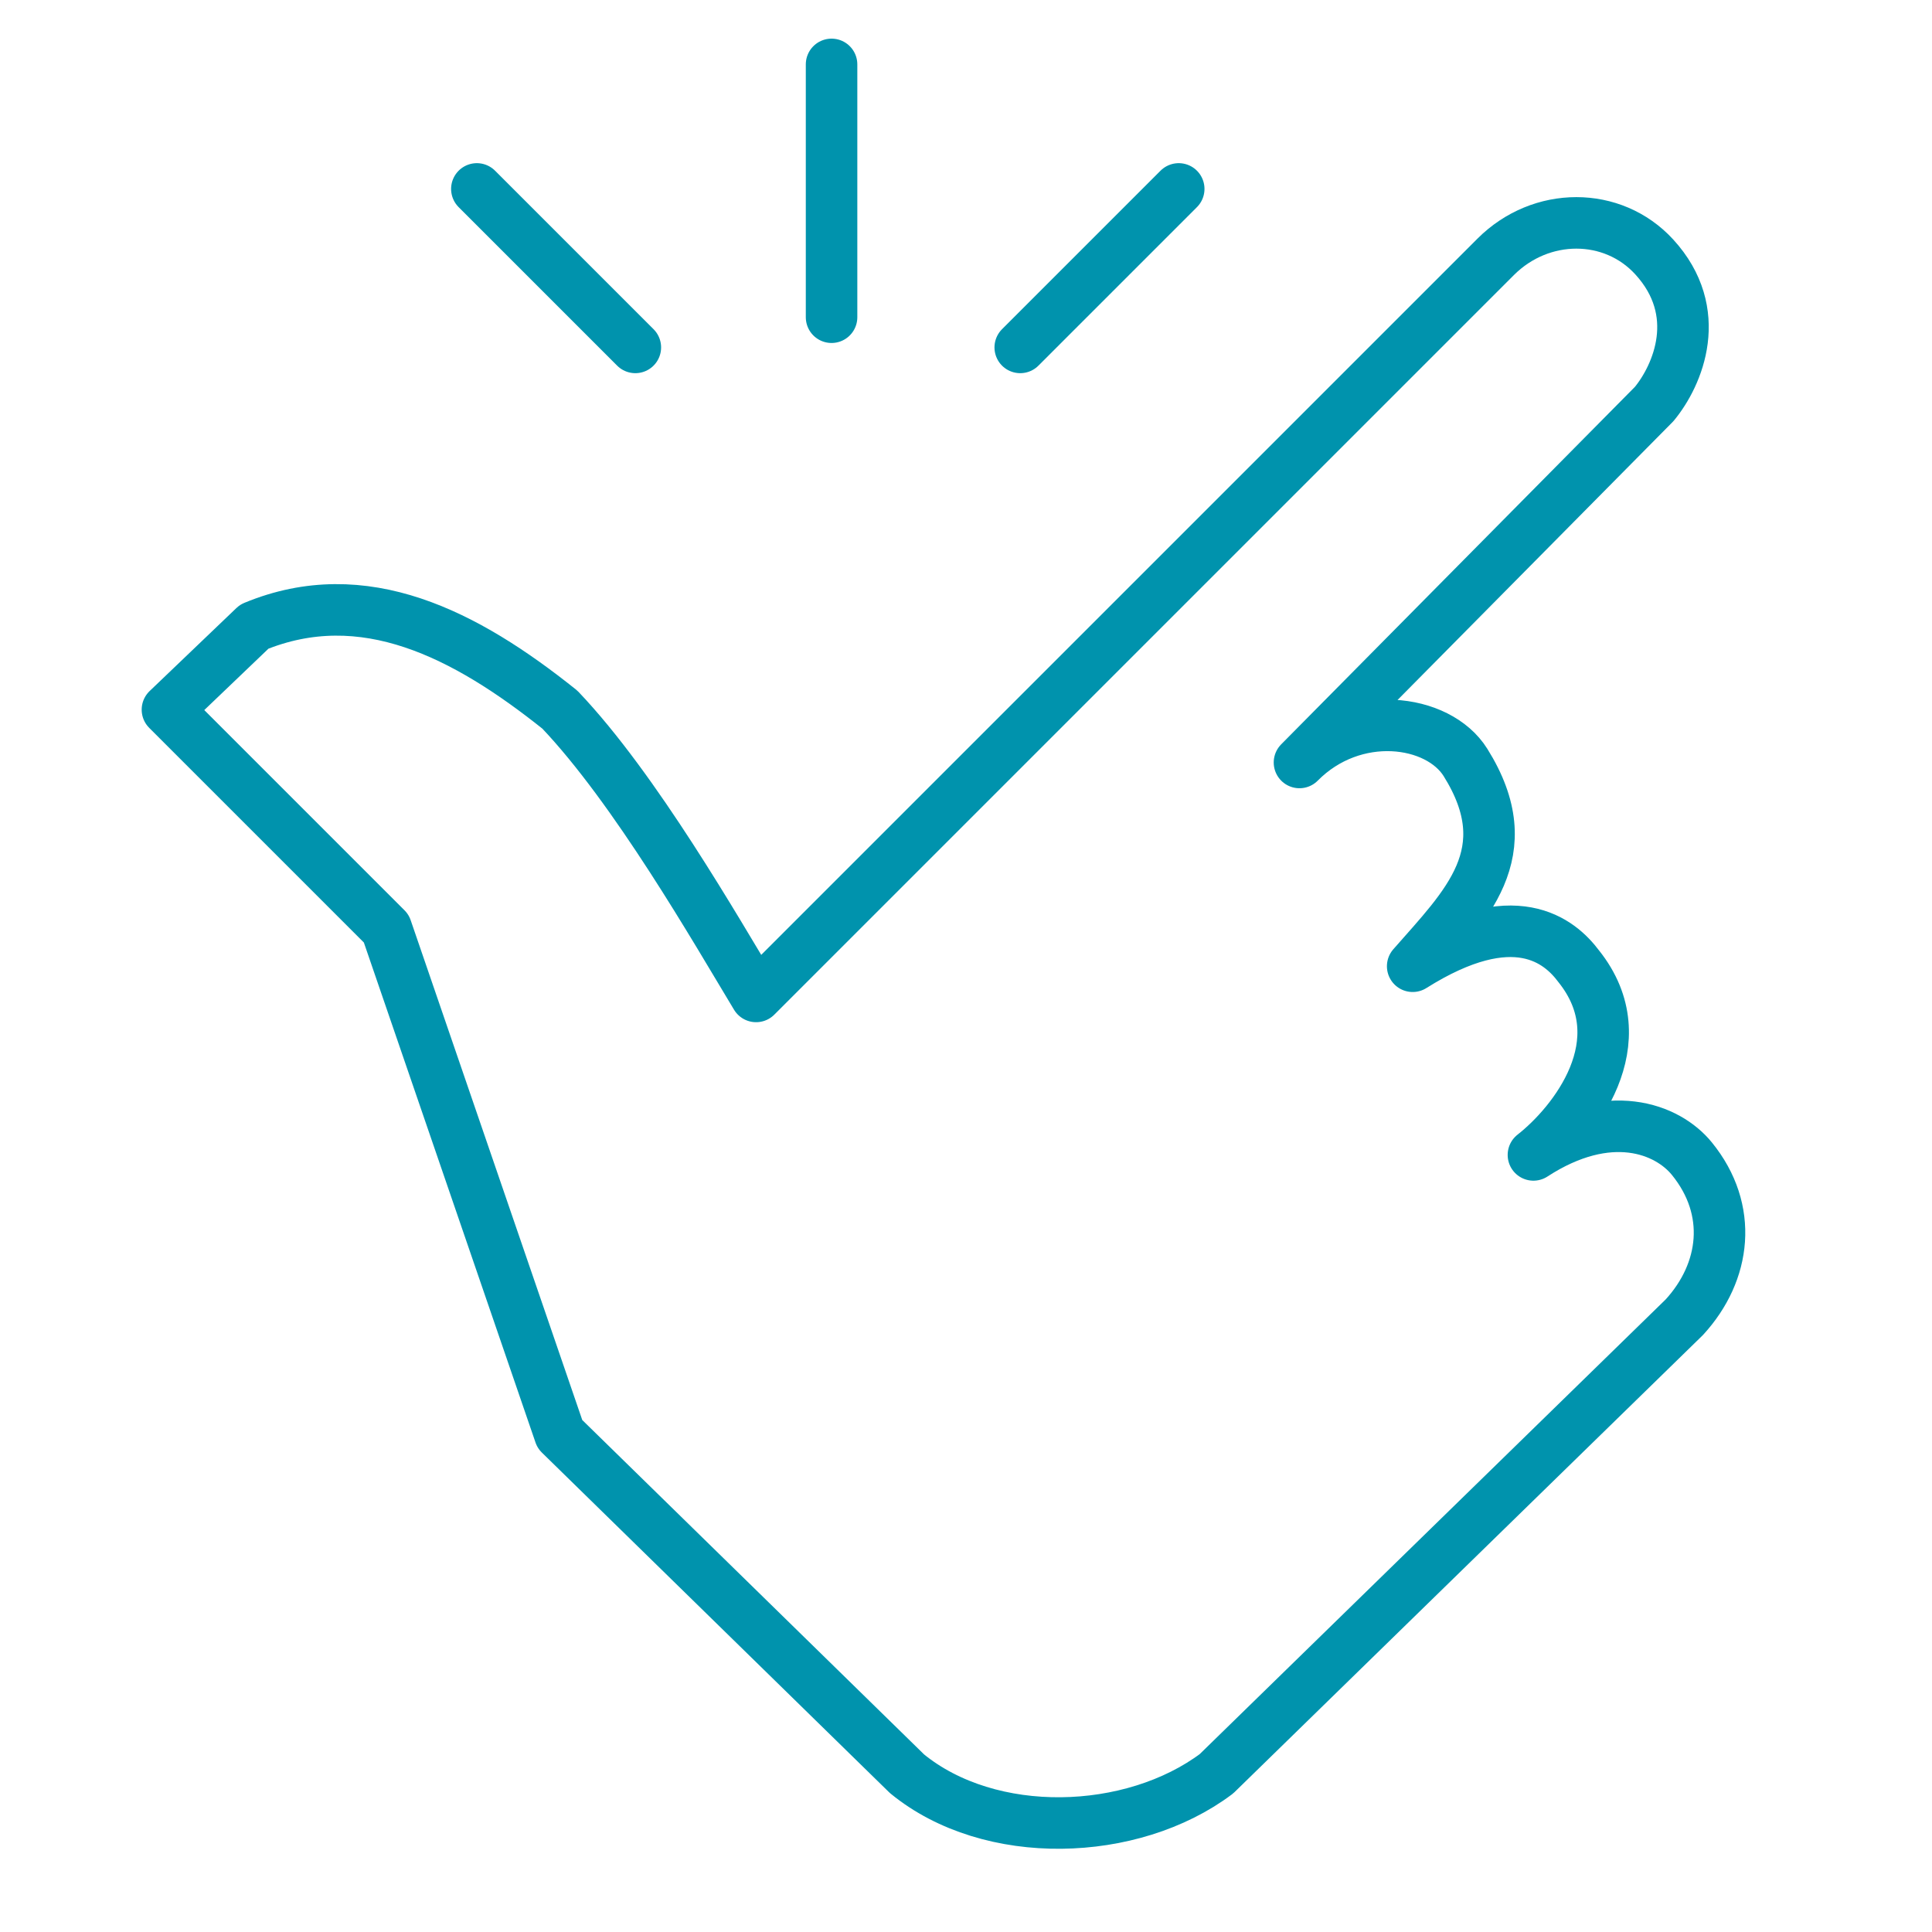 <?xml version="1.0"?>
<svg xmlns="http://www.w3.org/2000/svg" width="100" height="100" viewBox="0 0 150 150" fill="none">
<path d="M64.562 24.629V5M91.516 14.668L79.211 26.973M49.328 26.973L37.023 14.668M58.703 77.363L116.125 19.941C119.641 16.426 125.207 16.426 128.43 19.941C132.364 24.233 130.285 29.121 128.43 31.367L100.891 59.199C105.109 54.936 111.659 55.804 113.781 59.199C118.176 66.231 113.781 70.332 109.68 75.019C117.59 70.039 121.105 73.066 122.57 75.019C127.258 80.879 122.18 87.227 119.055 89.668C124.914 85.859 129.455 87.617 131.359 89.961C134.582 93.927 133.996 98.75 130.773 102.266L94.445 137.715C87.883 142.637 76.867 142.988 70.422 137.715L43.469 111.348L29.992 72.09L13 55.098L19.738 48.652C28.234 45.137 36.145 49.238 43.469 55.098C49.328 61.25 55.578 72.188 58.703 77.363Z" stroke="#0093AD" stroke-width="4" stroke-linecap="round" stroke-linejoin="round"/>
</svg>
